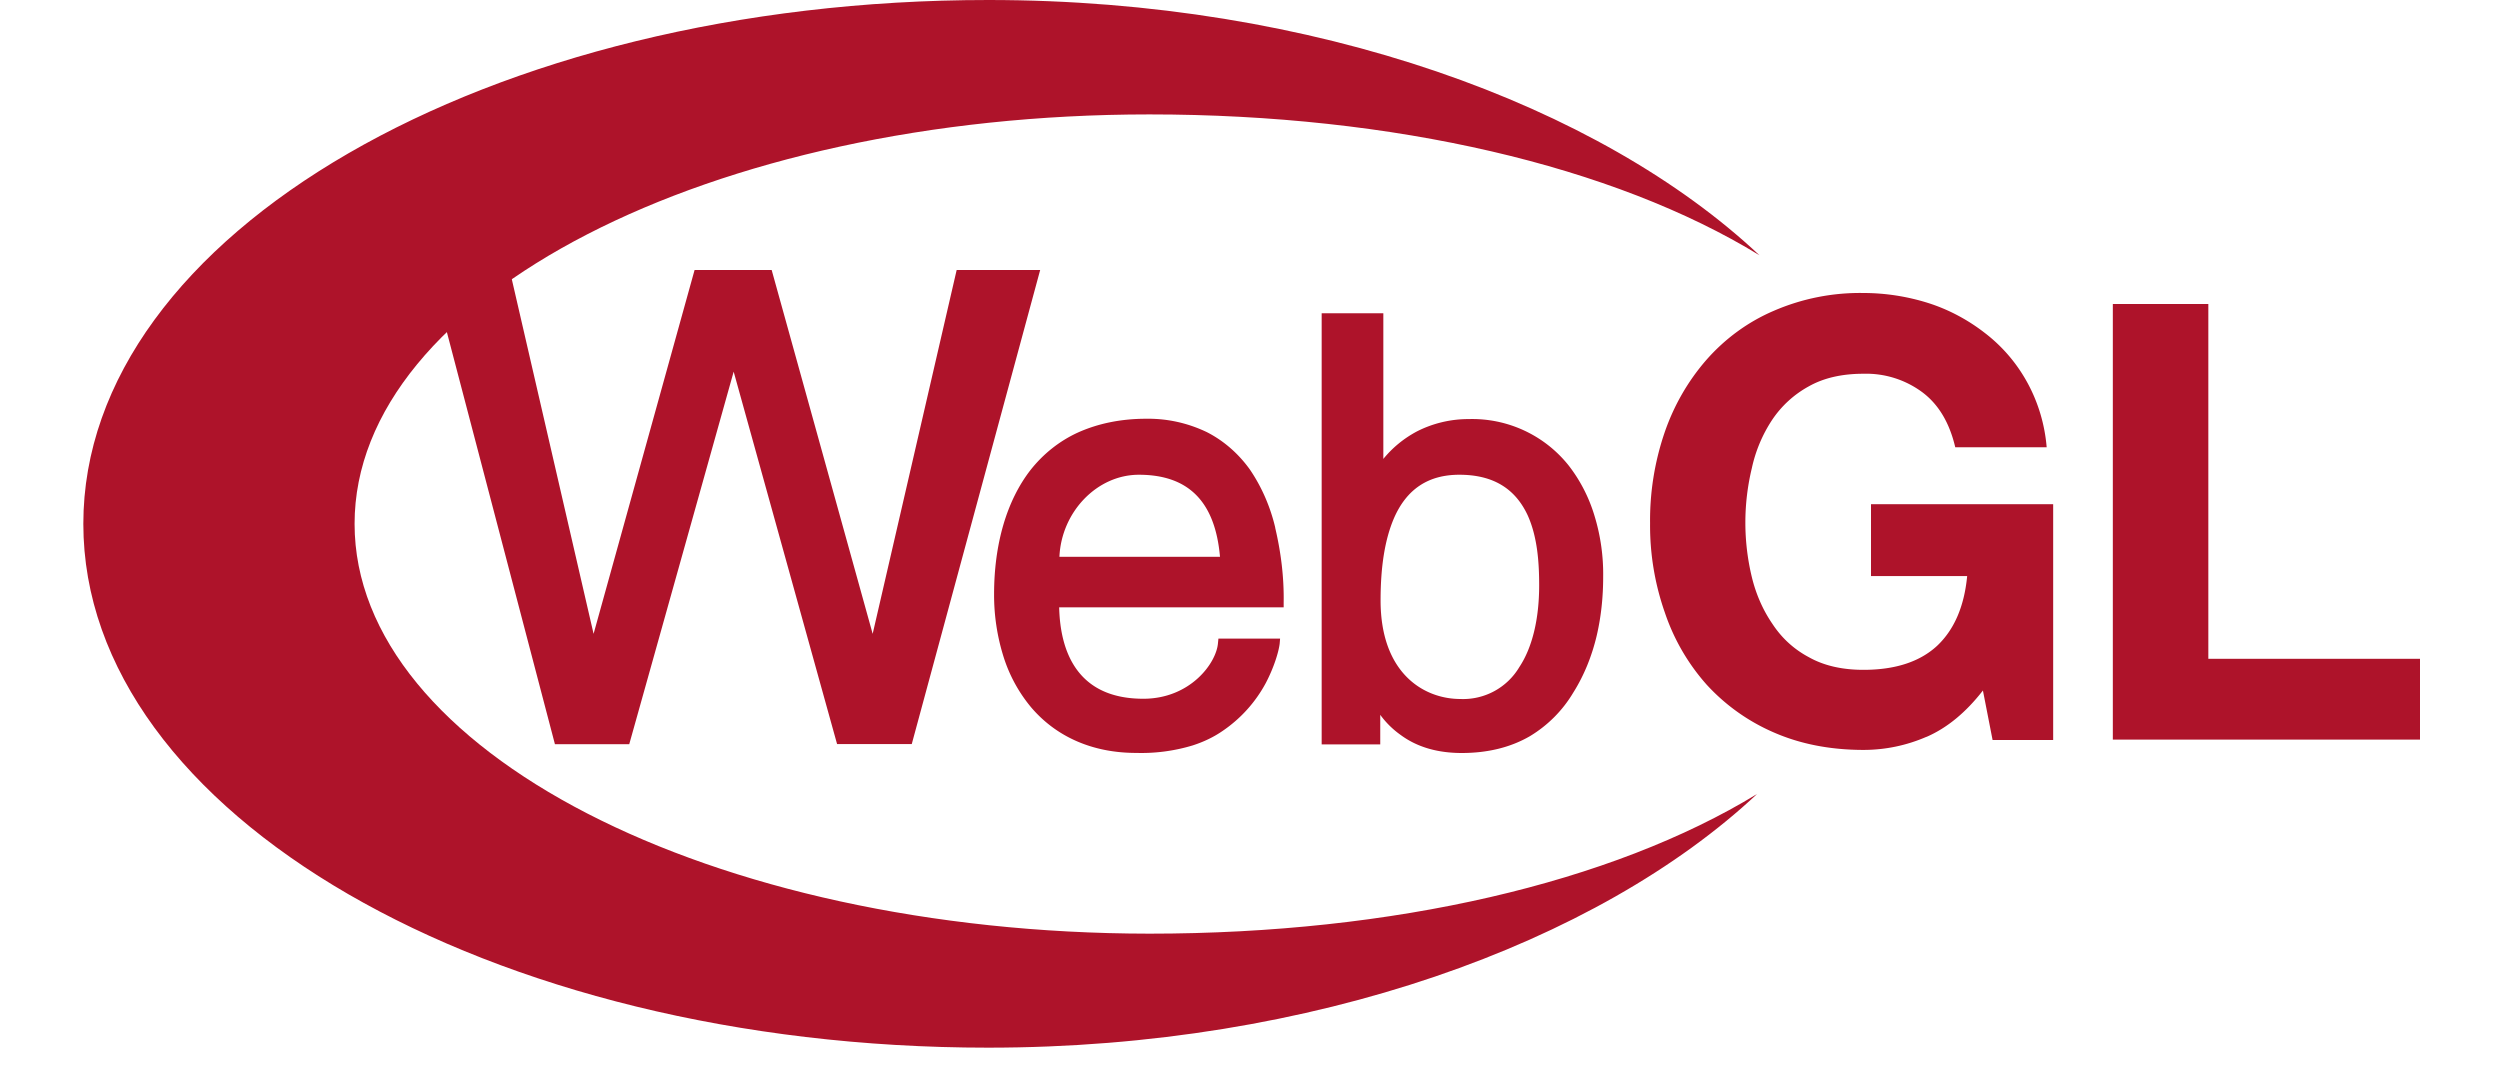 <svg xmlns="http://www.w3.org/2000/svg" width="30" height="13" fill="none"><g fill="#AE132A" clip-path="url(#a)"><path d="M23.117 8.842a1.891 1.891 0 0 1-.752.157c-.4 0-.76-.07-1.08-.21a2.363 2.363 0 0 1-.806-.574 2.501 2.501 0 0 1-.501-.865 3.146 3.146 0 0 1-.177-1.068 3.26 3.26 0 0 1 .173-1.088c.11-.322.279-.619.505-.878.222-.252.497-.454.806-.586a2.599 2.599 0 0 1 1.076-.214c.263 0 .526.041.777.12.246.078.477.202.678.358.432.33.699.829.744 1.373h-1.097c-.069-.294-.2-.514-.395-.66a1.131 1.131 0 0 0-.707-.222c-.257 0-.477.05-.657.152a1.252 1.252 0 0 0-.44.404 1.706 1.706 0 0 0-.242.577 2.791 2.791 0 0 0 0 1.307c.049.202.131.392.246.56.111.17.259.306.436.4.18.102.4.153.657.153.381 0 .676-.096.884-.288.205-.193.326-.472.361-.837h-1.154V6.05h2.186v2.83h-.727l-.116-.594c-.205.264-.431.45-.678.557ZM26.5 3.648v4.258h2.54v.969h-3.686V3.648H26.5Z"/><path d="M21.088 9.526c-1.747 1.068-4.369 1.678-7.295 1.678-5.268-.004-9.538-2.201-9.538-4.918 0-2.716 4.27-4.913 9.538-4.913 2.934 0 5.569.618 7.32 1.69C19.2 1.265 15.777 0 11.861 0 5.862 0 1 2.811 1 6.286c0 3.471 4.862 6.286 10.857 6.286 3.9 0 7.32-1.257 9.23-3.046Z"/><path d="m11.48 3.24-1.008 4.366L9.26 3.24h-.925L7.123 7.606 6.116 3.24h-.949l1.492 5.69h.892l1.253-4.47 1.241 4.469h.896l1.541-5.689H11.48Z"/><path fill-rule="evenodd" d="M15.302 6.332c.07.297.107.598.102.898v.058H12.71c.012.515.205 1.097 1.01 1.097.564 0 .88-.43.896-.672l.005-.05h.74l-.005.062c-.012.095-.066.28-.168.474a1.621 1.621 0 0 1-.518.573c-.107.074-.23.132-.358.173a2.12 2.12 0 0 1-.678.09c-.518 0-.953-.189-1.257-.543a1.782 1.782 0 0 1-.333-.606 2.47 2.47 0 0 1-.115-.754c0-.606.152-1.122.435-1.489.152-.193.346-.35.572-.453.238-.107.513-.165.817-.165.251-.004.498.05.728.16.205.104.382.26.518.45.143.21.246.45.304.697Zm-1.636-.635c-.501 0-.929.445-.953.985h1.927c-.058-.663-.378-.985-.974-.985Zm5.572 1.228c0 .235-.024.474-.078.705-.057.239-.148.47-.28.68a1.513 1.513 0 0 1-.521.524c-.234.136-.51.202-.818.202-.288 0-.534-.07-.731-.215a1.063 1.063 0 0 1-.247-.243v.355h-.703V3.759h.74v1.748c.111-.136.247-.247.403-.33a1.36 1.36 0 0 1 .62-.148 1.48 1.48 0 0 1 1.197.552c.139.177.246.384.312.602.074.24.11.49.106.742Zm-.908-.746c-.152-.322-.419-.482-.818-.482-.374 0-.633.173-.785.523-.106.248-.16.569-.16.985 0 .874.518 1.183.958 1.183a.785.785 0 0 0 .707-.383c.156-.235.238-.577.238-.981 0-.256-.017-.577-.14-.845Z" clip-rule="evenodd"/></g><defs><clipPath id="a"><path fill="#fff" d="M0 0h30v12.614H0z"/></clipPath></defs></svg>